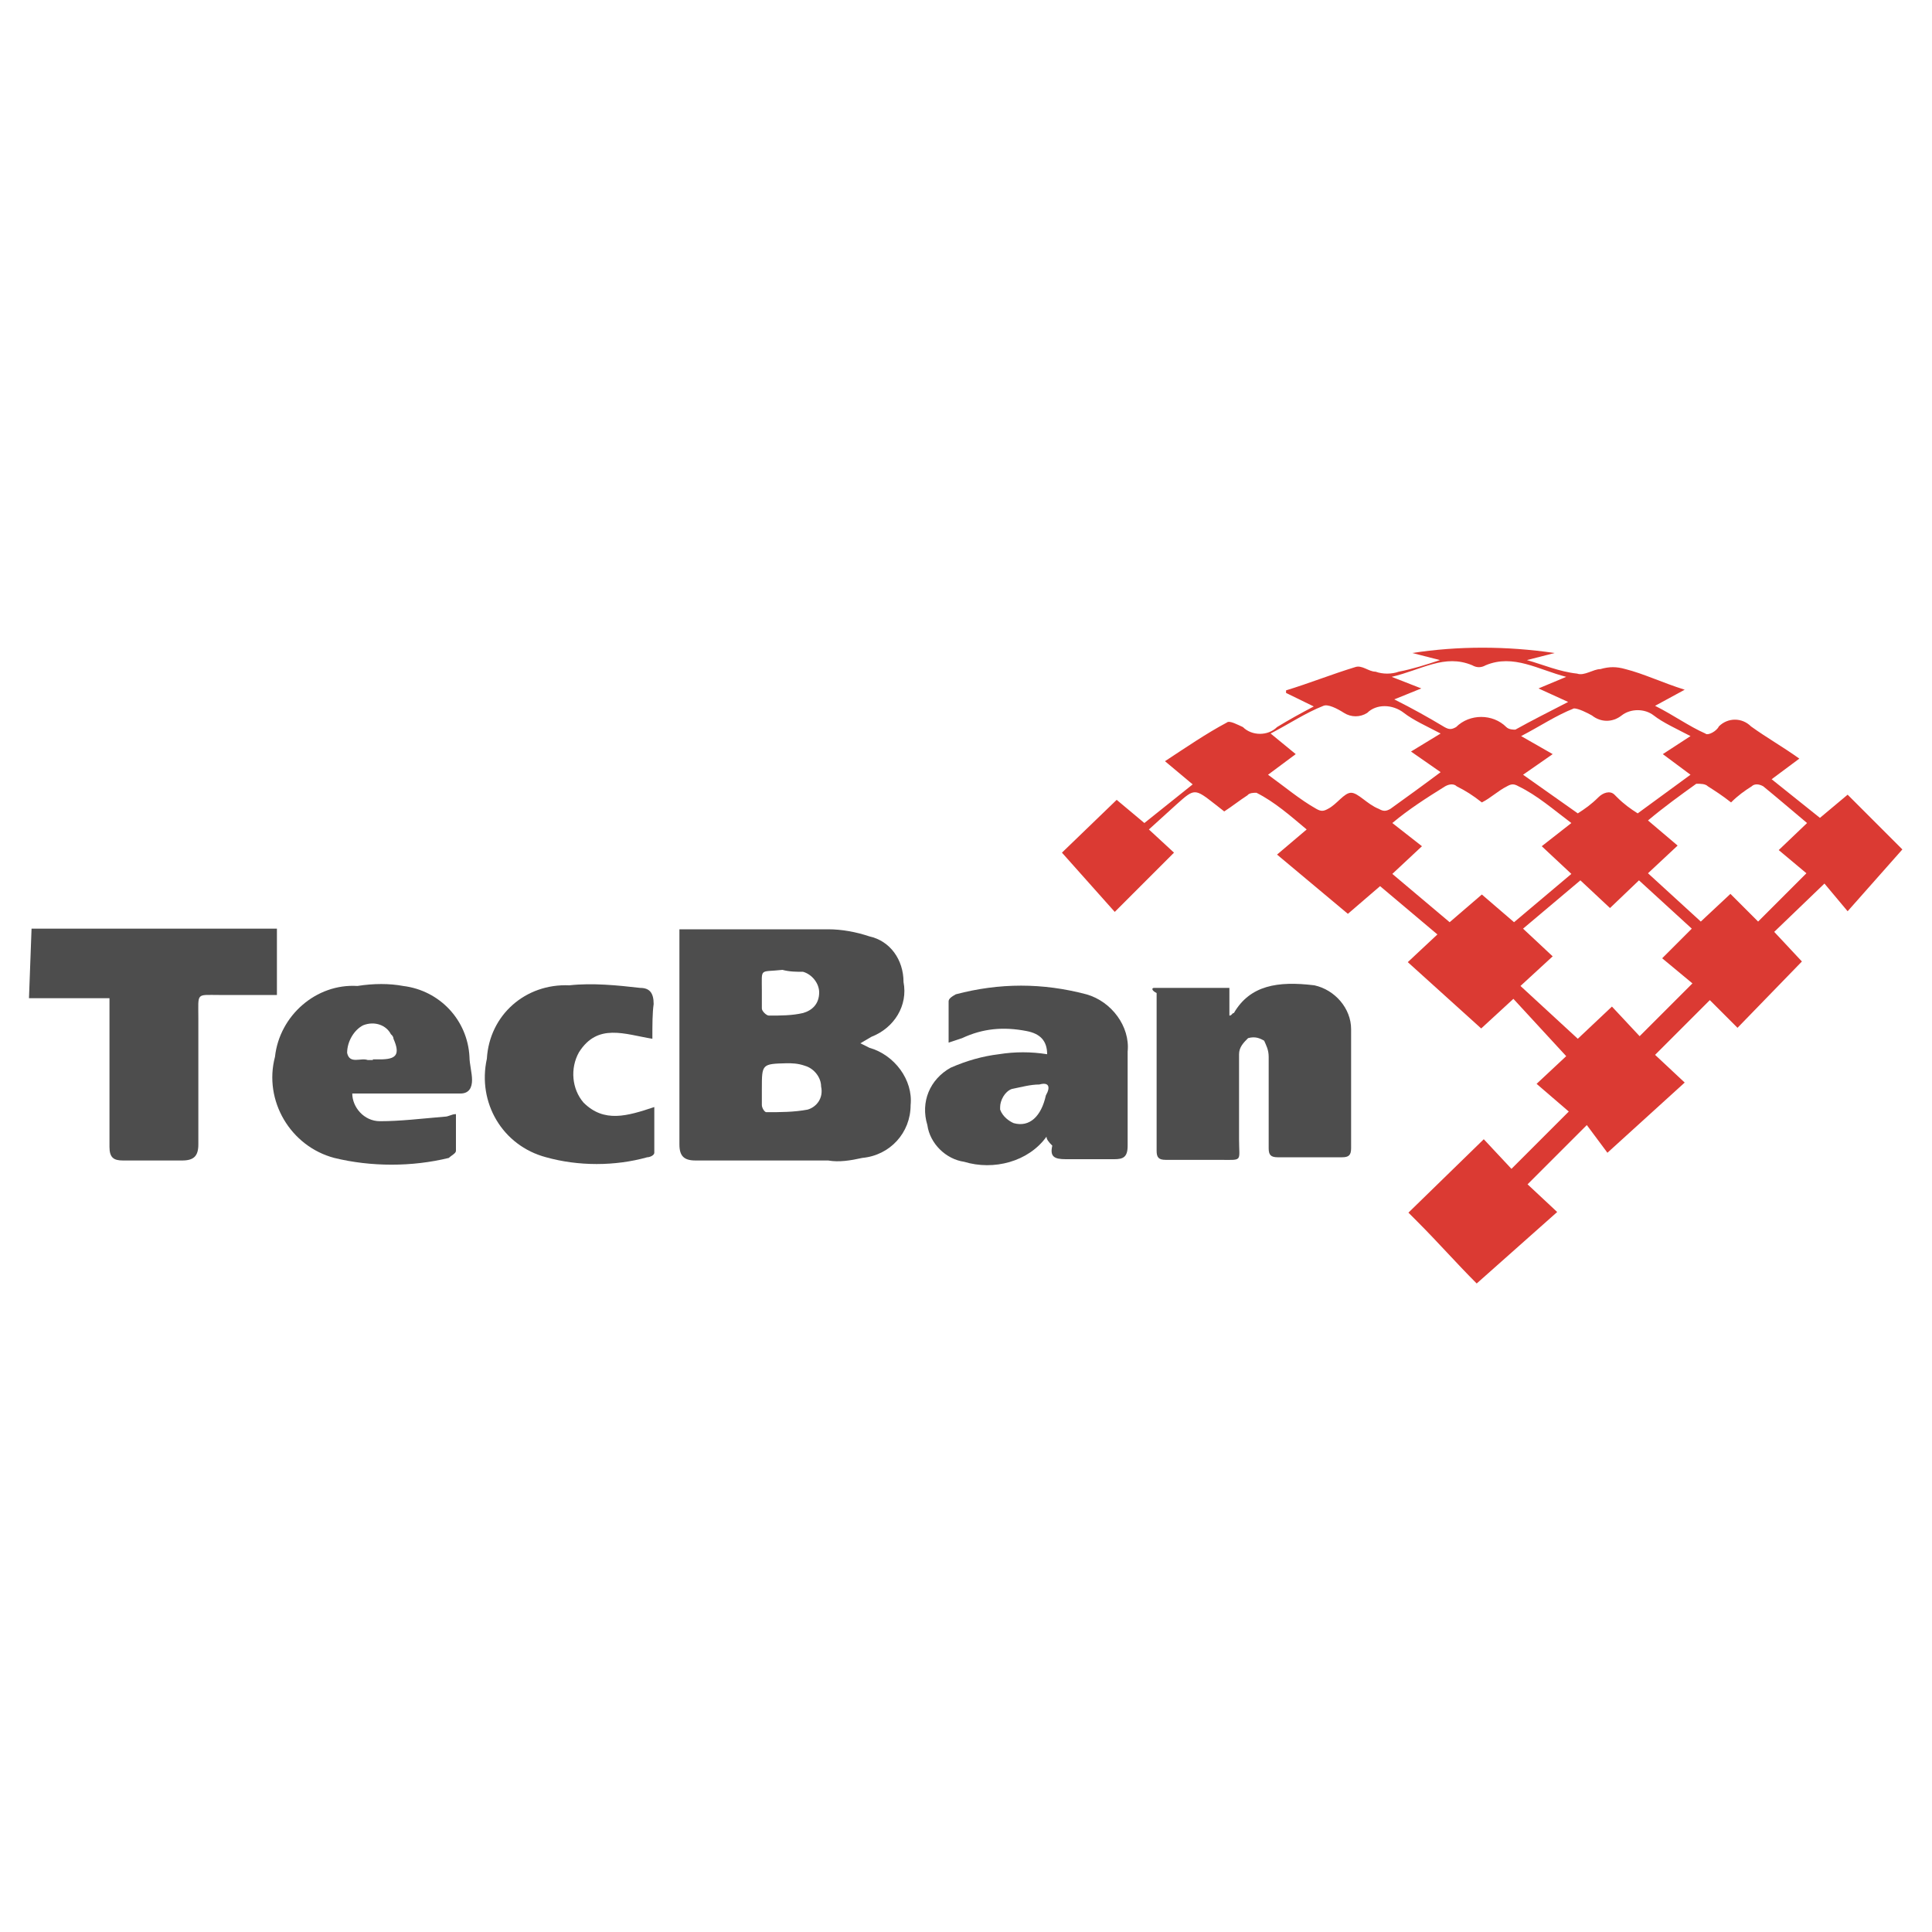 <?xml version="1.0" encoding="utf-8"?>
<!-- Generator: Adobe Illustrator 26.2.1, SVG Export Plug-In . SVG Version: 6.00 Build 0)  -->
<svg version="1.1" id="Camada_1" xmlns="http://www.w3.org/2000/svg" xmlns:xlink="http://www.w3.org/1999/xlink" x="0px" y="0px"
	 viewBox="0 0 300 300" style="enable-background:new 0 0 300 300;" xml:space="preserve">
<style type="text/css">
	.st0{fill:#DB3A33;}
	.st1{fill:#4D4D4D;}
</style>
<g>
	<path class="st0" d="M229.3,199.3c-3.2-3.2-6-6.4-9.2-9.6c-0.4-0.4-1.1-1.1-1.4-1.4l11.7-11.4l4.3,4.6l8.9-8.9l-5-4.3l4.6-4.3
		l-8.2-8.9l-5,4.6l-11.4-10.3l4.6-4.3l-8.9-7.5l-5,4.3l-11-9.2l4.6-3.9c-2.5-2.1-5-4.3-7.8-5.7c-0.4,0-1.1,0-1.4,0.4
		c-1.1,0.7-2.5,1.8-3.6,2.5l-1.4-1.1c-3.2-2.5-3.2-2.5-6,0l-4.3,3.9l3.9,3.6l-9.2,9.2l-8.2-9.2l8.5-8.2l4.3,3.6l7.5-6l-4.3-3.6
		c3.2-2.1,6.4-4.3,9.6-6c0.4-0.4,1.8,0.4,2.5,0.7c1.4,1.4,3.9,1.4,5.3,0c1.8-1.1,3.6-2.1,5.7-3.2l-4.3-2.1v-0.4
		c3.6-1.1,7.1-2.5,10.7-3.6c1.1-0.4,2.1,0.7,3.2,0.7c1.1,0.4,2.5,0.4,3.6,0c2.1-0.4,4.3-1.1,6.4-1.8l-4.3-1.1
		c7.1-1.1,14.6-1.1,22.1,0l-4.3,1.1c2.5,0.7,5,1.8,7.8,2.1c1.1,0.4,2.5-0.7,3.6-0.7c1.4-0.4,2.5-0.4,3.9,0c2.8,0.7,5.7,2.1,9.2,3.2
		l-4.6,2.5c2.8,1.4,5.3,3.2,7.8,4.3c0.4,0.4,1.8-0.4,2.1-1.1c1.4-1.4,3.6-1.4,5,0c2.5,1.8,5,3.2,7.5,5l-4.3,3.2l7.5,6l4.3-3.6
		l8.5,8.5l-8.5,9.6l-3.6-4.3l-7.8,7.5l4.3,4.6l-10,10.3l-4.3-4.3l-8.5,8.5l4.6,4.3L249.6,179l-3.2-4.3l-9.2,9.2l4.6,4.3L229.3,199.3
		L229.3,199.3L229.3,199.3z M258.1,148.8l4.6-4.6l-8.2-7.5L250,141l-4.6-4.3l-8.9,7.5l4.6,4.3l-5,4.6l8.9,8.2l5.3-5l4.3,4.6l8.2-8.2
		L258.1,148.8z M216.2,127.8l4.6,3.6l-4.6,4.3l8.9,7.5l5-4.3l5,4.3l8.9-7.5l-4.6-4.3l4.6-3.6c-2.8-2.1-5.3-4.3-8.2-5.7
		c-0.7-0.4-1.1-0.4-1.8,0c-1.4,0.7-2.5,1.8-3.9,2.5c-1.4-1.1-2.5-1.8-3.9-2.5c-0.4-0.4-1.1-0.4-1.8,0
		C221.5,123.9,218.7,125.7,216.2,127.8z M280.6,127.8c-2.5-2.1-4.6-3.9-6.8-5.7c-0.7-0.4-1.4-0.4-1.8,0c-1.1,0.7-2.1,1.4-3.2,2.5
		c-1.4-1.1-2.5-1.8-3.6-2.5c-0.4-0.4-1.1-0.4-1.8-0.4c-2.5,1.8-5,3.6-7.5,5.7l4.6,3.9l-4.6,4.3l8.2,7.5l4.6-4.3l4.3,4.3l7.5-7.5
		l-4.3-3.6L280.6,127.8z M201.2,117.1l-4.3,3.2c2.5,1.8,5,3.9,7.5,5.3c0.7,0.4,1.1,0.4,1.8,0c1.4-0.7,2.5-2.5,3.6-2.5
		c1.1,0,2.5,1.8,4.3,2.5c0.7,0.4,1.1,0.4,1.8,0c2.5-1.8,5-3.6,7.8-5.7l-4.6-3.2l4.6-2.8c-2.1-1.1-4.3-2.1-5.7-3.2
		c-1.8-1.4-4.3-1.4-5.7,0c-1.1,0.7-2.5,0.7-3.6,0s-2.5-1.4-3.2-1.1c-2.8,1.1-5.3,2.8-8.2,4.3L201.2,117.1z M241.1,117.1l-4.6,3.2
		l8.5,6c1.1-0.7,2.1-1.4,3.2-2.5c0.7-0.7,1.8-1.1,2.5-0.4l0.4,0.4c1.1,1.1,2.1,1.8,3.2,2.5l8.2-6l-4.3-3.2l4.3-2.8
		c-2.1-1.1-4.3-2.1-5.7-3.2c-1.4-1.1-3.6-1.1-5,0c-1.4,1.1-3.2,1.1-4.6,0c-0.7-0.4-2.1-1.1-2.8-1.1c-2.8,1.1-5.3,2.8-8.2,4.3
		L241.1,117.1z M216.5,108.6c2.8,1.4,5.3,2.8,7.8,4.3c0.7,0.4,1.1,0.4,1.8,0c2.1-2.1,5.7-2.1,7.8,0c0.4,0.4,1.1,0.4,1.4,0.4
		c2.5-1.4,5.3-2.8,8.2-4.3l-4.6-2.1l4.3-1.8c-4.3-1.1-8.2-3.6-12.5-1.8c-0.7,0.4-1.4,0.4-2.1,0c-4.3-1.8-7.8,0.7-12.5,1.8l4.6,1.8
		L216.5,108.6z"/>
	<path class="st1" d="M4.9,144.2c0.7,0,1.8,0,2.5,0h35.6v10.3H34c-3.6,0-3.2-0.4-3.2,3.6c0,6.8,0,13.2,0,19.6c0,1.8-0.7,2.5-2.5,2.5
		c-3.2,0-6,0-9.2,0c-1.4,0-2.1-0.4-2.1-2.1c0-7.1,0-14.2,0-21v-2.1H4.5L4.9,144.2z"/>
	<path class="st1" d="M133.6,162l1.4,0.7c3.9,1.1,6.8,5,6.4,8.9c0,4.3-3.2,7.8-7.5,8.2c-1.8,0.4-3.6,0.7-5.3,0.4
		c-6.8,0-13.9,0-20.6,0c-1.8,0-2.5-0.7-2.5-2.5c0-10.3,0-21,0-31.3v-2.1h1.8c7.1,0,14.2,0,21.3,0c2.1,0,4.3,0.4,6.4,1.1
		c3.2,0.7,5.3,3.6,5.3,7.1c0.7,3.6-1.4,7.1-5,8.5L133.6,162z M118.3,169.1c0,0.7,0,1.8,0,2.5c0,0.4,0.4,1.1,0.7,1.1
		c2.1,0,4.3,0,6.4-0.4c1.4-0.4,2.5-1.8,2.1-3.6c0-1.4-1.1-2.8-2.5-3.2c-1.1-0.4-2.1-0.4-2.8-0.4
		C118.3,165.2,118.3,165.2,118.3,169.1L118.3,169.1z M121.5,150.6c-3.6,0.4-3.2-0.4-3.2,3.2c0,1.1,0,1.8,0,2.8
		c0,0.4,0.7,1.1,1.1,1.1c1.8,0,3.6,0,5.3-0.4c1.4-0.4,2.5-1.4,2.5-3.2c0-1.4-1.1-2.8-2.5-3.2C123.7,150.9,122.6,150.9,121.5,150.6
		L121.5,150.6z"/>
	<path class="st1" d="M179.2,153.4h11.7v4.3c0.4,0,0.4-0.4,0.7-0.4c2.5-4.3,6.8-5,12.5-4.3c3.2,0.7,5.7,3.6,5.7,6.8
		c0,6,0,12.5,0,18.5c0,1.1-0.4,1.4-1.4,1.4h-10c-1.1,0-1.4-0.4-1.4-1.4c0-4.6,0-9.6,0-14.2c0-1.1-0.4-1.8-0.7-2.5
		c-0.7-0.4-1.4-0.7-2.5-0.4c-0.7,0.7-1.4,1.4-1.4,2.5c0,4.3,0,8.5,0,13.2c0,3.6,0.7,3.2-3.2,3.2h-8.2c-1.1,0-1.4-0.4-1.4-1.4
		c0-8.2,0-16.4,0-24.5C178.8,153.8,178.8,153.4,179.2,153.4z"/>
	<path class="st1" d="M162.5,176.5c-2.8,3.9-8.2,5.3-12.8,3.9c-2.8-0.4-5.3-2.8-5.7-5.7c-1.1-3.6,0.4-7.1,3.6-8.9
		c2.5-1.1,5-1.8,7.5-2.1c2.5-0.4,5-0.4,7.5,0c0-2.1-1.1-3.2-3.2-3.6c-3.6-0.7-6.8-0.4-10,1.1l-2.1,0.7c0-2.1,0-4.3,0-6.4
		c0-0.4,0.4-0.7,1.1-1.1c6.8-1.8,13.5-1.8,20.3,0c3.9,1.1,6.8,5,6.4,8.9c0,5,0,10,0,14.6c0,1.8-0.7,2.1-2.1,2.1c-2.5,0-5,0-7.5,0
		c-1.8,0-2.5-0.4-2.1-2.1C162.8,177.3,162.5,176.9,162.5,176.5z M161.4,168.4c-1.4,0-2.8,0.4-4.3,0.7c-1.1,0.4-1.8,1.8-1.8,2.8
		c0,0,0,0,0,0.4c0.4,1.1,1.4,1.8,2.1,2.1c2.5,0.7,4.3-1.1,5-4.3C163.2,168.7,162.8,168,161.4,168.4L161.4,168.4z"/>
	<path class="st1" d="M54.7,169.8c0,2.1,1.8,4.3,4.3,4.3c3.2,0,6.4-0.4,10-0.7c0.7,0,1.1-0.4,1.8-0.4c0,2.1,0,4.3,0,5.7
		c0,0.4-0.7,0.7-1.1,1.1c-5.7,1.4-12.1,1.4-17.8,0c-6.8-1.8-11-8.9-9.2-15.7c0.7-6.4,6.4-11.4,12.8-11c2.5-0.4,5-0.4,7.1,0
		c5.7,0.7,10,5.3,10.3,11c0,1.1,0.4,2.5,0.4,3.6s-0.4,2.1-1.8,2.1c-4.6,0-9.2,0-13.9,0H54.7z M57.9,164.5h1.1c2.5,0,3.2-0.7,2.1-3.2
		c0-0.4-0.4-0.7-0.4-0.7c-0.7-1.4-2.5-2.1-4.3-1.4c-1.4,0.7-2.5,2.5-2.5,4.3c0.4,1.8,2.1,0.7,3.2,1.1H57.9z"/>
	<path class="st1" d="M101.3,161.3c-4.3-0.7-8.5-2.5-11.4,2.1c-1.4,2.5-1.1,5.7,0.7,7.8c3.2,3.2,6.8,2.1,11,0.7c0,2.5,0,4.6,0,7.1
		c0,0.4-0.7,0.7-1.1,0.7c-5,1.4-10.7,1.4-15.7,0c-6.8-1.8-10.7-8.5-9.2-15.3c0.4-6.8,6-11.7,12.8-11.4c3.6-0.4,7.5,0,11,0.4
		c1.4,0,2.1,0.7,2.1,2.5C101.3,157.3,101.3,159.1,101.3,161.3z"/>
</g>
</svg>
